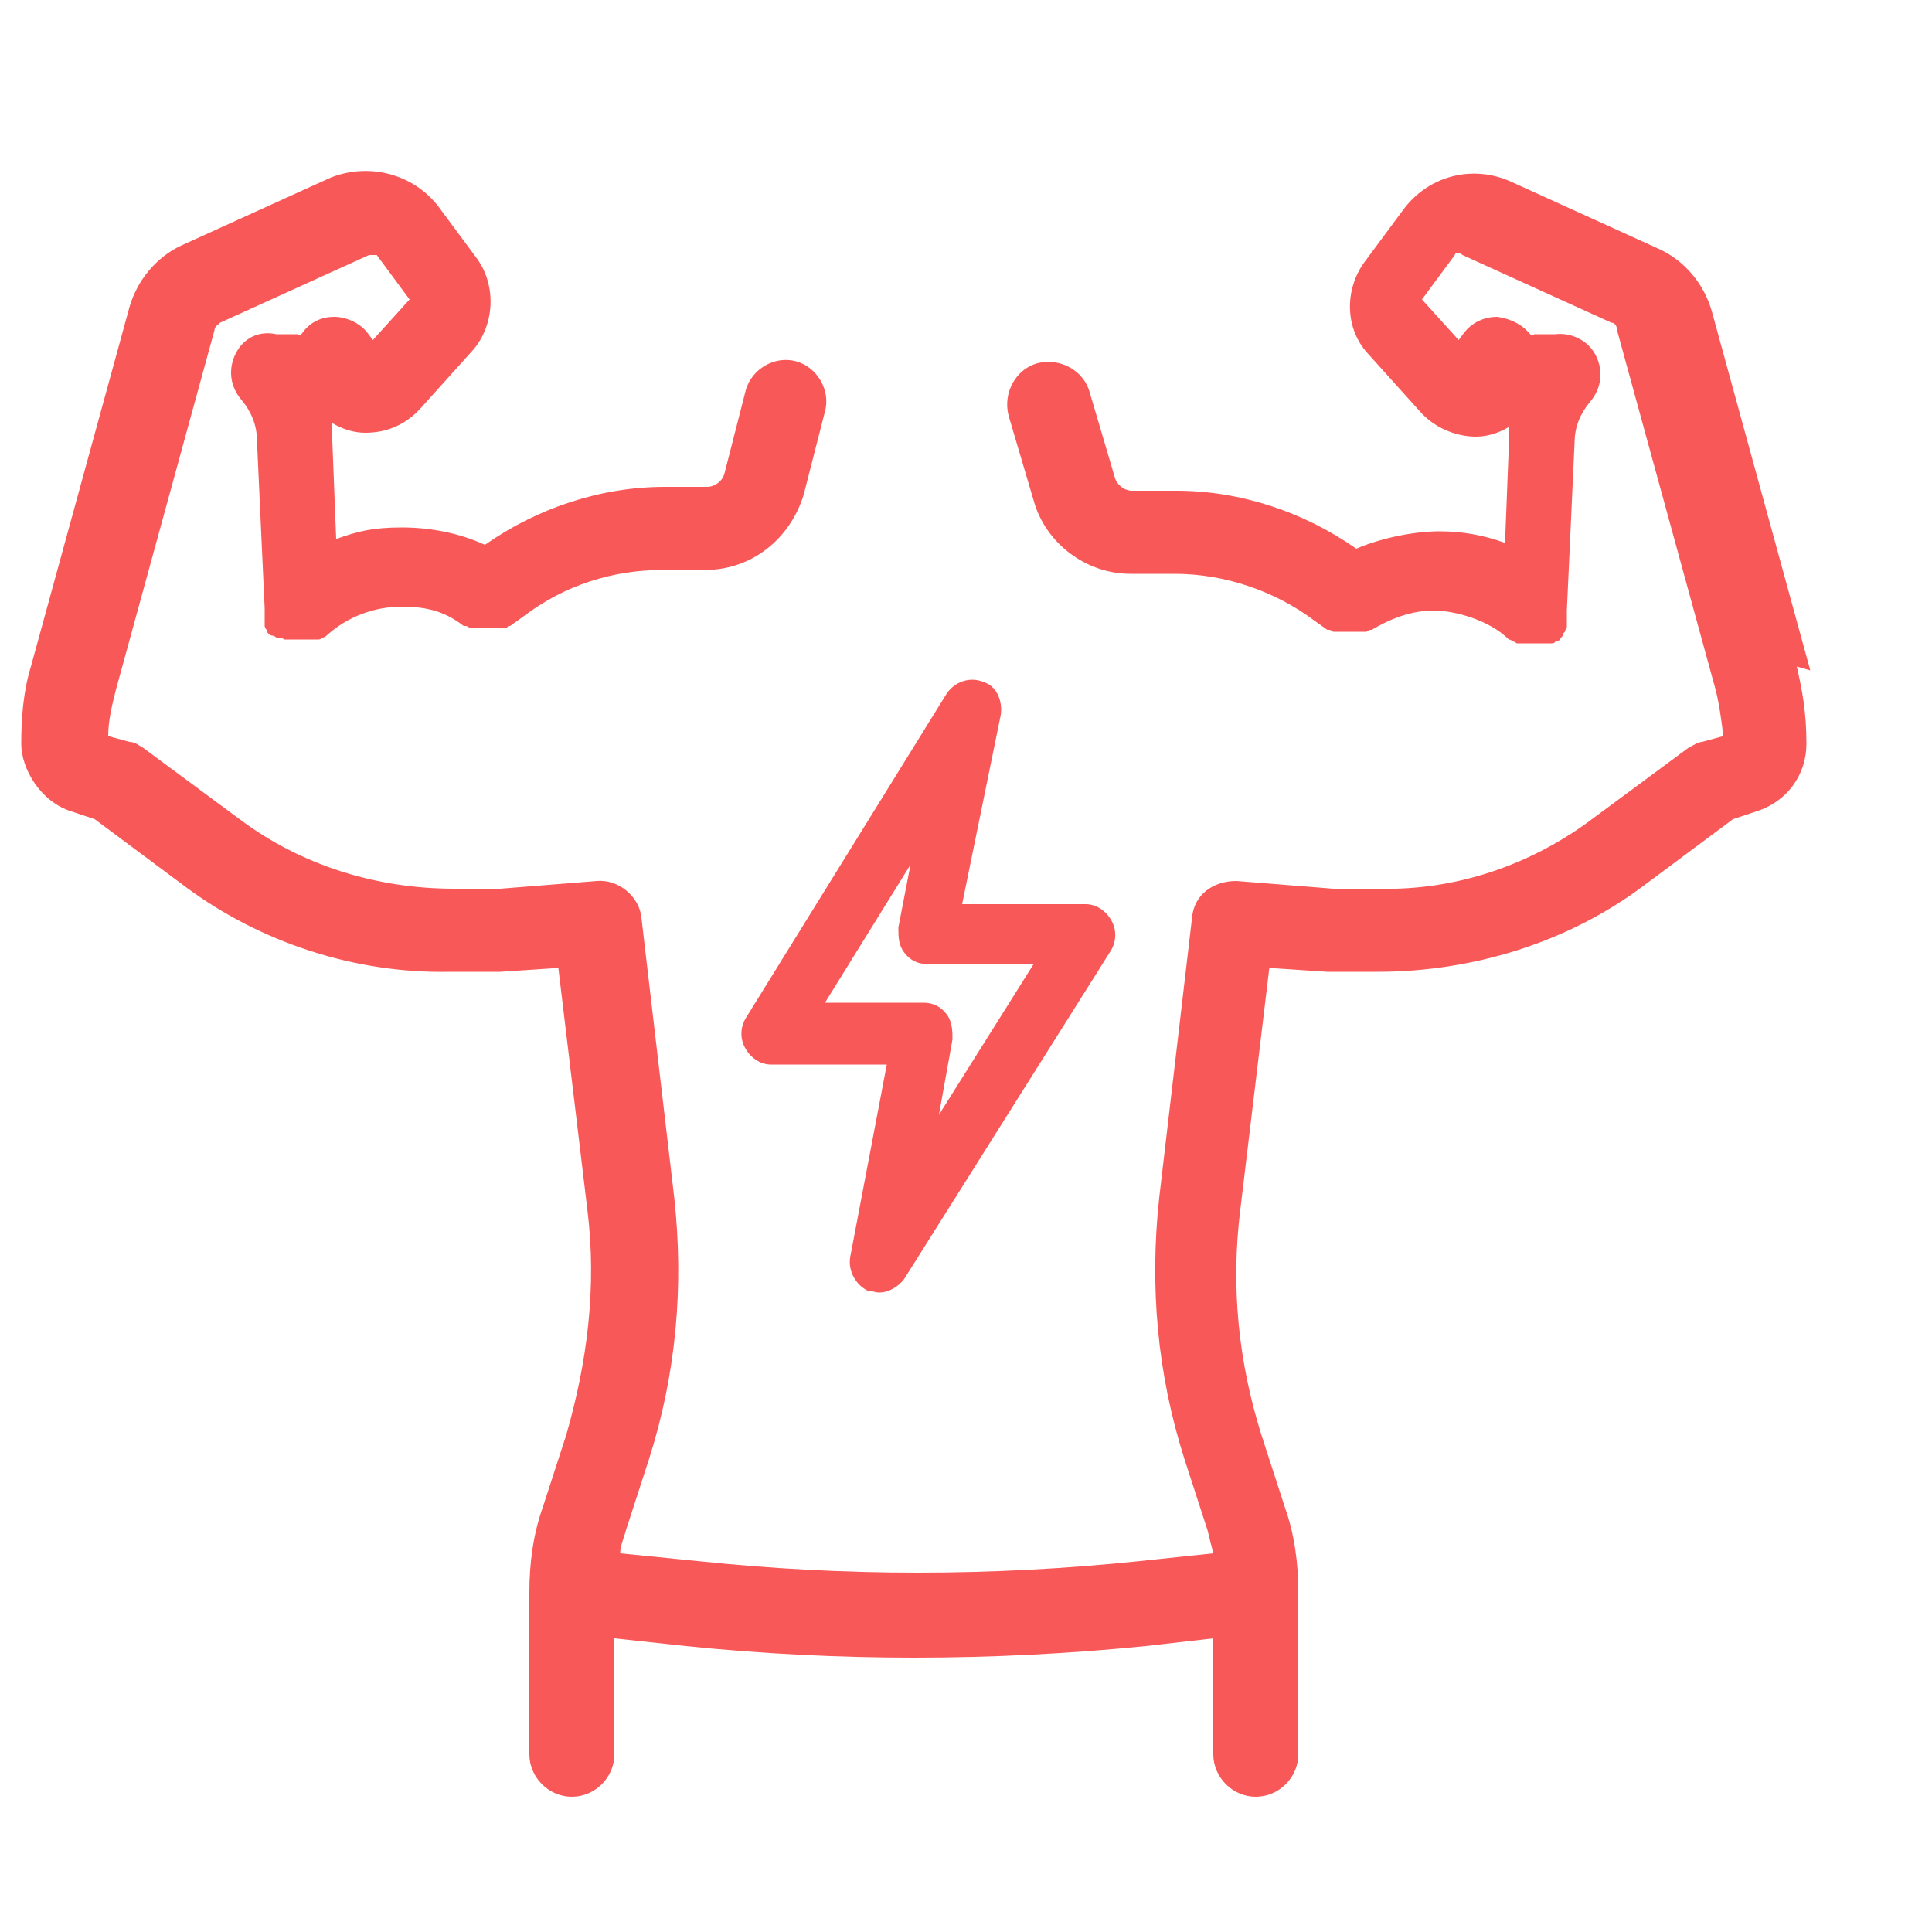 <svg viewBox="0 0 100 100" xmlns="http://www.w3.org/2000/svg" data-sanitized-data-name="Capa 1" data-name="Capa 1" id="Capa_1">
  <defs>
    <style>
      .cls-1 {
        fill: #f95858;
        stroke-width: 0px;
      }
    </style>
  </defs>
  <path d="m93.7,34.7l-5.1-18.6c-.4-1.4-1.4-2.6-2.7-3.2l-7.7-3.5c-2-.9-4.3-.3-5.6,1.5l-2,2.7c-1,1.4-1,3.4.2,4.7l2.7,3c.7.8,1.8,1.3,2.9,1.3.6,0,1.2-.2,1.7-.5,0,.3,0,.6,0,.9l-.2,5.1c-1.1-.4-2.2-.6-3.4-.6s-2.9.3-4.3.9c-2.7-1.9-6-3-9.3-3h-2.3c-.4,0-.8-.3-.9-.7l-1.3-4.4c-.3-1.1-1.5-1.8-2.7-1.5-1.1.3-1.8,1.5-1.5,2.7l1.3,4.4c.6,2.2,2.7,3.8,5,3.8h2.3c2.6,0,5.2.9,7.2,2.4l.7.5s0,0,0,0c0,0,0,0,.1,0,0,0,.1,0,.2.1,0,0,0,0,.1,0,0,0,.2,0,.3,0,0,0,0,0,0,0,.1,0,.3,0,.4,0,0,0,0,0,0,0,0,0,0,0,0,0,0,0,0,0,0,0,.1,0,.2,0,.4,0,0,0,.1,0,.2,0,0,0,.2,0,.3,0,0,0,.1,0,.2-.1,0,0,0,0,.1,0,1-.6,2.1-1,3.2-1s2.9.5,3.9,1.5c0,0,0,0,0,0,0,0,.1,0,.2.1,0,0,.1,0,.2.1,0,0,.1,0,.2,0,0,0,.1,0,.2,0,0,0,.1,0,.2,0,0,0,.2,0,.3,0,0,0,0,0,.1,0,0,0,0,0,0,0,0,0,0,0,0,0,0,0,.1,0,.2,0,0,0,.1,0,.2,0,0,0,.2,0,.2,0,0,0,.1,0,.2,0,0,0,.2,0,.2-.1,0,0,0,0,.1,0,0,0,.1,0,.2-.2,0,0,0,0,.1-.1,0,0,0,0,0,0,0,0,0,0,0-.1,0,0,0,0,.1-.1,0,0,0-.1.1-.2,0,0,0-.1,0-.2,0,0,0-.1,0-.2,0,0,0-.1,0-.2,0,0,0-.2,0-.2,0,0,0,0,0-.1l.4-8.7c0-.8.3-1.5.8-2.1.6-.7.7-1.6.3-2.4-.4-.8-1.3-1.2-2.1-1.1h-1.1c0,.1-.2,0-.2,0-.4-.5-1-.8-1.7-.9-.7,0-1.3.3-1.7.8l-.3.4-1.9-2.1,1.7-2.3c0-.1.2-.2.4,0l7.7,3.5c.2,0,.3.2.3.4l5.1,18.6c.2.8.3,1.6.4,2.4l-1.1.3c-.2,0-.5.2-.7.3l-5,3.7c-3.2,2.4-7.1,3.7-11,3.6h-2.4s-5-.4-5-.4c-1.2,0-2.2.7-2.3,1.9l-1.7,14.5c-.5,4.6-.1,9.1,1.3,13.5l1.2,3.7c.1.4.2.8.3,1.2l-3.8.4c-3.8.4-7.7.6-11.5.6h0c-3.8,0-7.6-.2-11.4-.6l-4-.4c0-.4.2-.8.3-1.2l1.2-3.7c1.4-4.4,1.8-8.9,1.3-13.5l-1.7-14.5c-.1-1.1-1.2-2-2.3-1.9l-5,.4h-2.4c-4,0-7.9-1.2-11.1-3.6l-5-3.7c-.2-.1-.4-.3-.7-.3l-1.1-.3c0-.8.2-1.6.4-2.4l5.1-18.6c0-.2.2-.3.3-.4l7.7-3.5c.1,0,.3,0,.4,0l1.7,2.3-1.9,2.1-.3-.4c-.4-.5-1.1-.8-1.7-.8-.7,0-1.3.3-1.7.9,0,0-.1.1-.2,0h-1.1c-.9-.2-1.7.2-2.1,1-.4.8-.3,1.7.3,2.4.5.6.8,1.3.8,2.1l.4,8.7s0,0,0,.1c0,0,0,.2,0,.2,0,0,0,.1,0,.2,0,0,0,.1,0,.2,0,0,0,.1,0,.2,0,0,0,.1.1.2,0,0,0,.1.1.2,0,0,0,0,0,0,0,0,0,0,0,0,0,0,.1.1.2.1,0,0,.1,0,.2.1,0,0,.1,0,.2,0,0,0,.1,0,.2.1,0,0,.1,0,.2,0,0,0,.1,0,.2,0,0,0,.1,0,.2,0,0,0,.1,0,.2,0s0,0,0,0c0,0,0,0,0,0,0,0,0,0,.1,0,0,0,.2,0,.3,0,0,0,.1,0,.2,0,0,0,.1,0,.2,0,0,0,.1,0,.2,0,0,0,.1,0,.2-.1,0,0,.1,0,.2-.1,0,0,0,0,0,0,1.1-1,2.5-1.5,3.9-1.5s2.3.3,3.2,1c0,0,0,0,.1,0,0,0,.1,0,.2.1,0,0,.2,0,.3,0,0,0,.1,0,.2,0,.1,0,.2,0,.4,0,0,0,0,0,0,0s0,0,0,0c0,0,0,0,0,0,.1,0,.2,0,.4,0,0,0,0,0,.1,0,0,0,.2,0,.3,0,0,0,0,0,.1,0,0,0,.2,0,.2-.1,0,0,0,0,.1,0,0,0,0,0,0,0l.7-.5c2.1-1.6,4.6-2.4,7.2-2.4h2.2c2.4,0,4.4-1.6,5.1-3.9l1.1-4.3c.3-1.1-.4-2.3-1.5-2.6s-2.3.4-2.6,1.5l-1.1,4.3c-.1.4-.5.7-.9.7h-2.2c-3.3,0-6.6,1.1-9.3,3-1.3-.6-2.8-.9-4.3-.9s-2.3.2-3.4.6l-.2-5.1c0-.3,0-.6,0-.9.5.3,1.1.5,1.7.5,1.1,0,2.1-.4,2.9-1.3l2.7-3c1.1-1.3,1.2-3.3.2-4.7l-2-2.7c-1.3-1.7-3.6-2.3-5.6-1.5l-7.7,3.5c-1.3.6-2.3,1.8-2.7,3.2l-5.1,18.6c-.4,1.3-.5,2.7-.5,4s1,3,2.6,3.5l1.2.4,4.7,3.5c3.9,2.9,8.8,4.5,13.7,4.4h2.5s0,0,.1,0l3-.2,1.5,12.5c.5,4,0,7.9-1.1,11.7l-1.2,3.7c-.5,1.4-.7,2.9-.7,4.4v8.4c0,1.2,1,2.2,2.2,2.2s2.2-1,2.2-2.2v-6l3.7.4c3.9.4,7.9.6,11.8.6h0c4,0,8-.2,12-.6l3.5-.4v6c0,1.2,1,2.2,2.2,2.2s2.2-1,2.2-2.2v-8.4c0-1.5-.2-3-.7-4.4l-1.2-3.7c-1.2-3.8-1.6-7.7-1.1-11.7l1.5-12.5,3,.2s0,0,.1,0h2.5c4.9,0,9.8-1.5,13.7-4.4l4.7-3.5,1.2-.4c1.6-.5,2.6-1.9,2.6-3.5s-.2-2.7-.5-4h0Z" class="cls-1"></path>
  <path d="m38.6,54.3c.3.5.8.8,1.3.8h6l-1.9,10c-.1.7.3,1.4.9,1.7.2,0,.4.1.6.1.5,0,1-.3,1.3-.7l10.7-17c.3-.5.3-1.1,0-1.6s-.8-.8-1.3-.8h-6.4l2-9.8c.1-.7-.2-1.5-.9-1.7-.7-.3-1.5,0-1.9.6l-10.4,16.8c-.3.5-.3,1.1,0,1.6Zm8.5-9.4l-.6,3.1c0,.5,0,.9.3,1.3s.7.6,1.2.6h5.5l-4.9,7.8.7-3.9c0-.4,0-.9-.3-1.3s-.7-.6-1.2-.6h-5.1l4.4-7.1Z" class="cls-1"></path>
</svg>